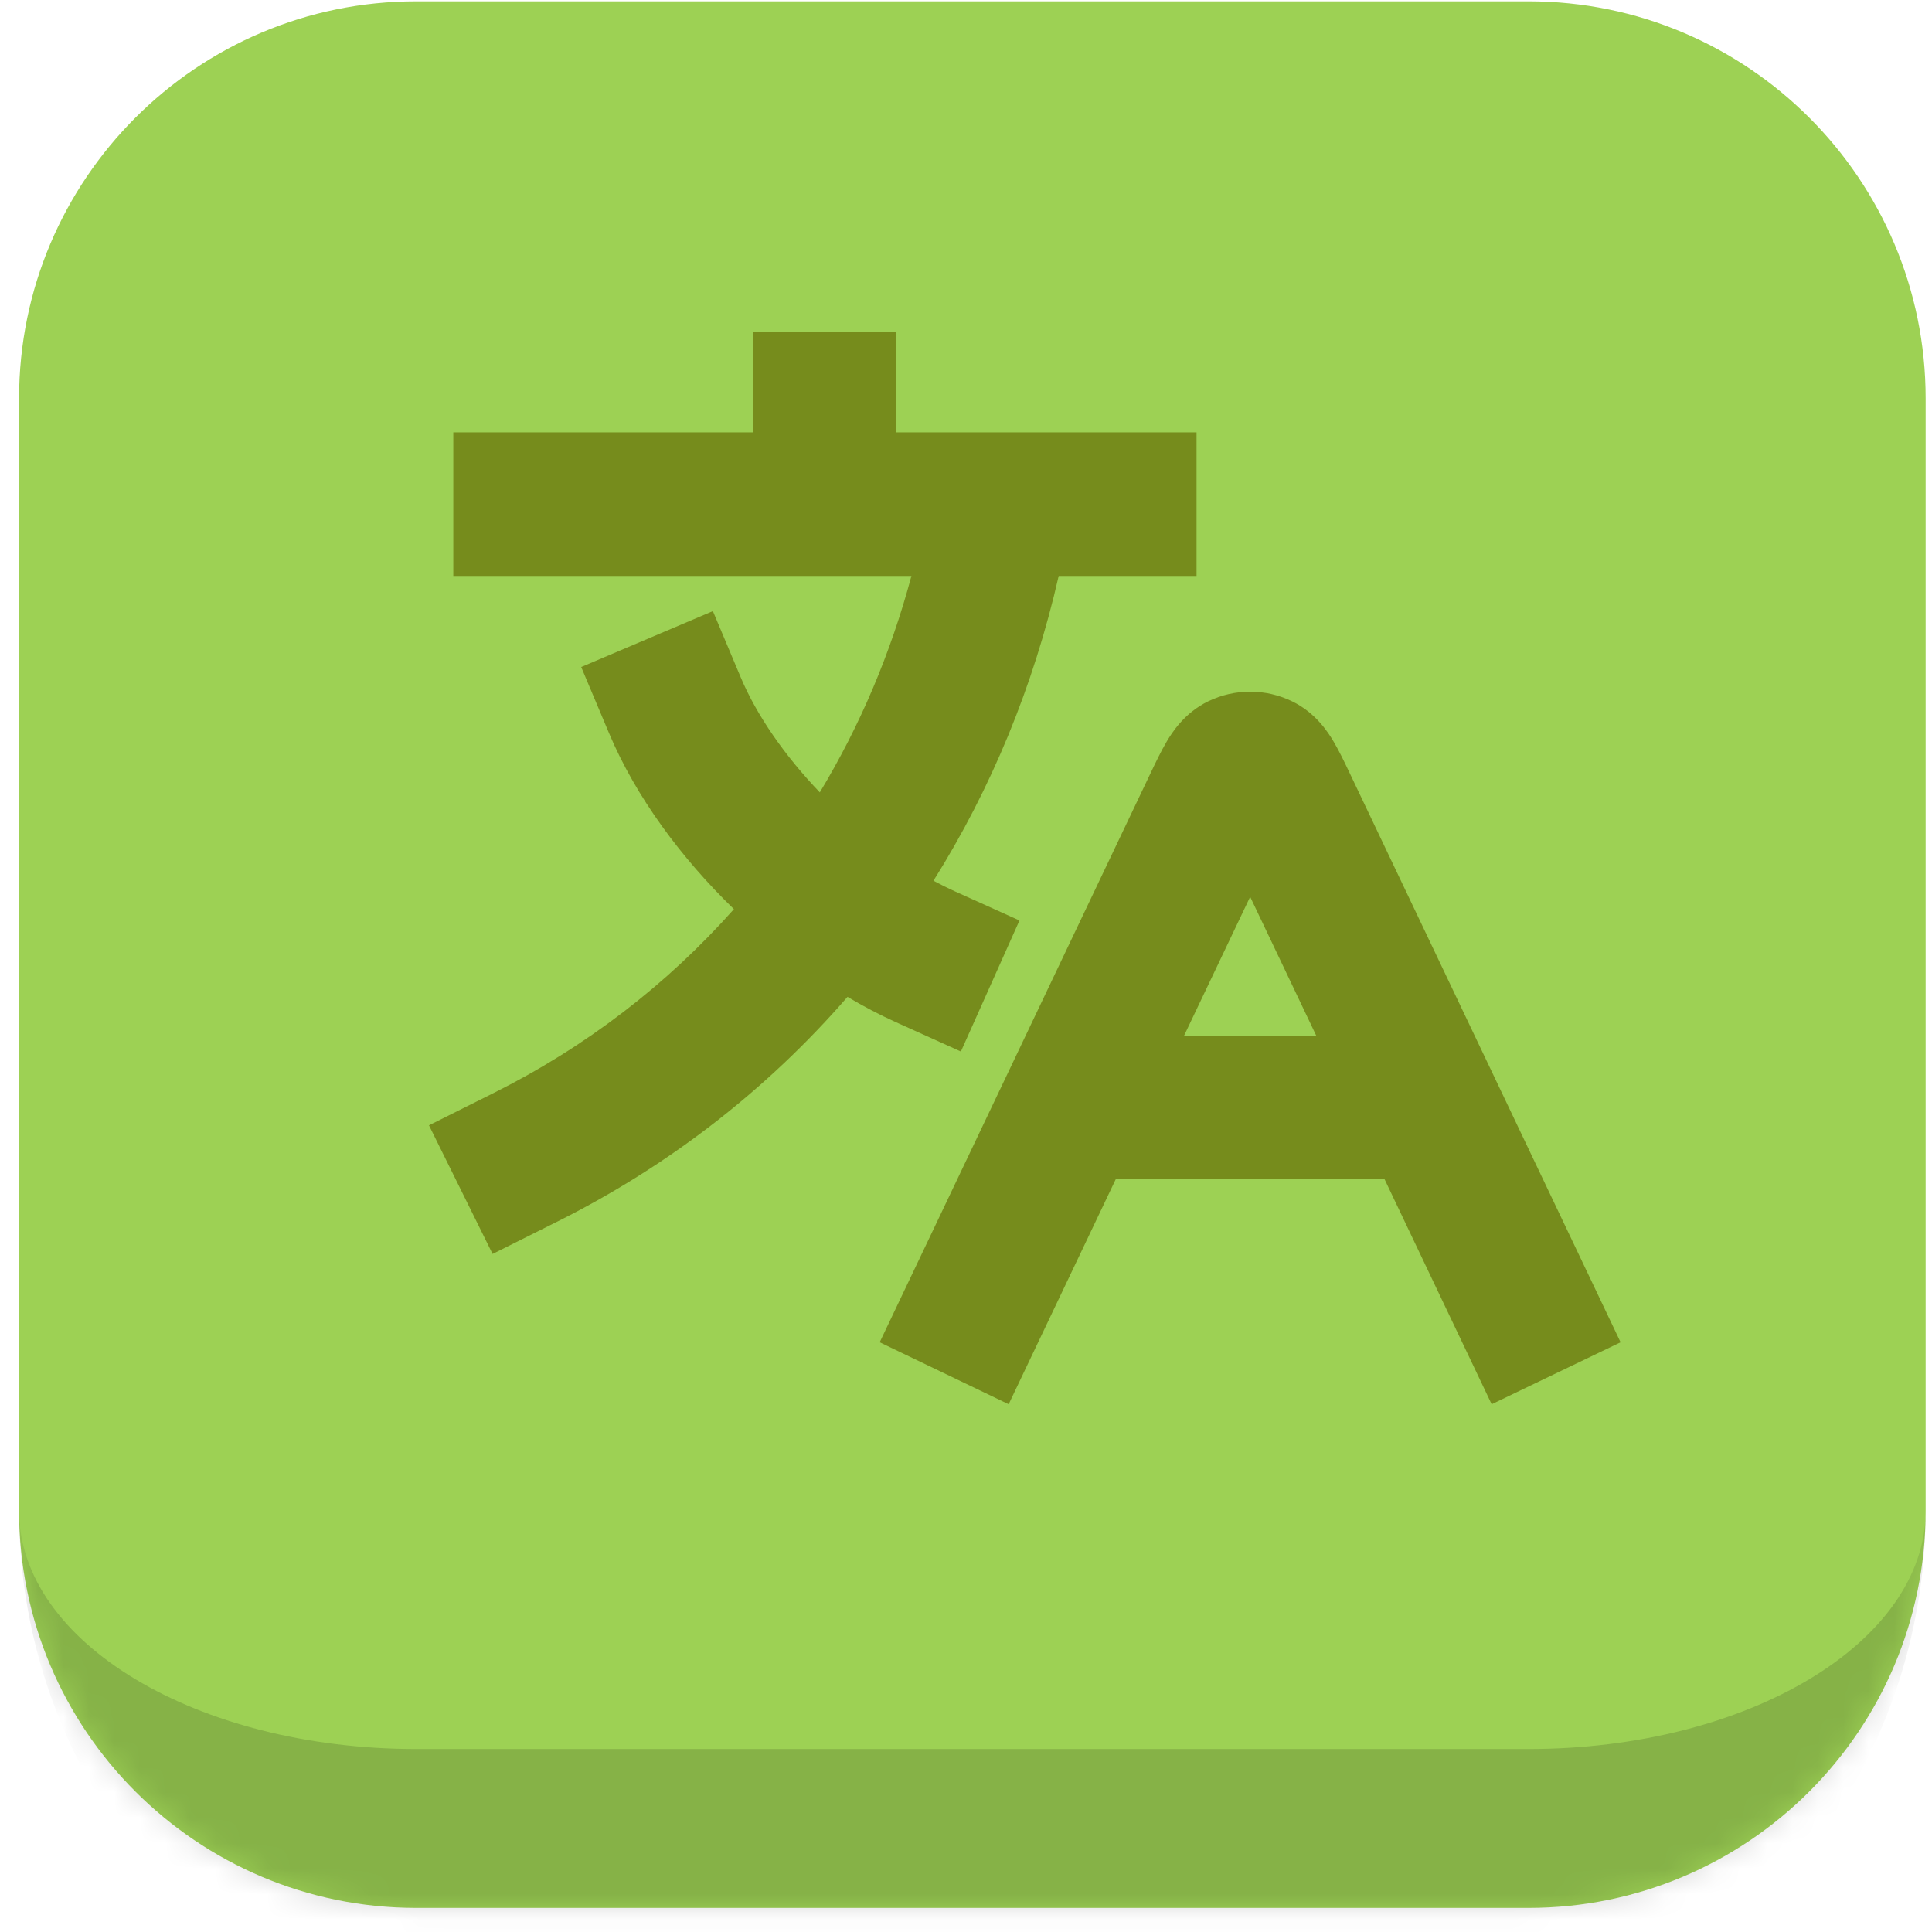<svg xmlns="http://www.w3.org/2000/svg" width="76" height="76" viewBox="0 0 76 76" fill="none"><mask id="path-1-inside-1_6995_39174" fill="white"><path d="M0.75 15.677C0.75 7.048 7.746 0.052 16.375 0.052H60.125C68.754 0.052 75.75 7.048 75.75 15.677V59.427C75.75 68.056 68.754 75.052 60.125 75.052H16.375C7.746 75.052 0.75 68.056 0.75 59.427V15.677Z"></path></mask><path d="M0.75 15.677C0.75 7.048 7.746 0.052 16.375 0.052H60.125C68.754 0.052 75.75 7.048 75.75 15.677V59.427C75.75 68.056 68.754 75.052 60.125 75.052H16.375C7.746 75.052 0.75 68.056 0.75 59.427V15.677Z" fill="#9DD154"></path><path d="M0.75 0.052H75.75H0.75ZM75.75 59.427C75.75 71.508 65.956 81.302 53.875 81.302H22.625C10.544 81.302 0.75 71.508 0.75 59.427C0.75 64.605 7.746 68.802 16.375 68.802H60.125C68.754 68.802 75.75 64.605 75.75 59.427ZM0.75 75.052V0.052V75.052ZM75.75 0.052V75.052V0.052Z" fill="black" fill-opacity="0.15" mask="url(#path-1-inside-1_6995_39174)"></path><g filter="url(#filter0_i_6995_39174)"><path fill-rule="evenodd" clip-rule="evenodd" d="M35.262 13.052V17.007H47.069V22.657H41.646C40.658 26.995 38.989 31.032 36.72 34.646C36.997 34.796 37.27 34.931 37.539 35.053L40.103 36.21L37.799 41.364L35.234 40.206C34.596 39.918 33.962 39.585 33.339 39.214C30.185 42.849 26.325 45.857 21.895 48.069L19.377 49.327L16.875 44.267L19.392 43.01C23.055 41.181 26.245 38.722 28.87 35.764C26.807 33.762 25.016 31.358 23.958 28.841L22.863 26.239L28.043 24.04L29.137 26.642C29.771 28.15 30.878 29.737 32.249 31.17C33.816 28.576 35.034 25.721 35.853 22.657H17.832V17.007H29.64V13.052H35.262ZM49.178 35.278L51.776 40.737H46.58L49.178 35.278ZM43.891 46.387L39.678 55.239L34.605 52.802L45.221 30.496C45.233 30.471 45.245 30.445 45.258 30.419C45.452 30.011 45.672 29.549 45.891 29.178C46.097 28.829 46.586 28.045 47.527 27.588C48.57 27.082 49.785 27.082 50.828 27.588C51.769 28.045 52.258 28.829 52.464 29.178C52.684 29.549 52.903 30.011 53.098 30.42C53.11 30.445 53.122 30.471 53.134 30.496L63.75 52.802L58.678 55.239L54.465 46.387H43.891Z" fill="#768C1C"></path></g><defs><filter id="filter0_i_6995_39174" x="16.875" y="13.052" width="46.875" height="43.75" filterUnits="userSpaceOnUse" color-interpolation-filters="sRGB"><feGaussianBlur stdDeviation="0.781"></feGaussianBlur></filter></defs></svg>